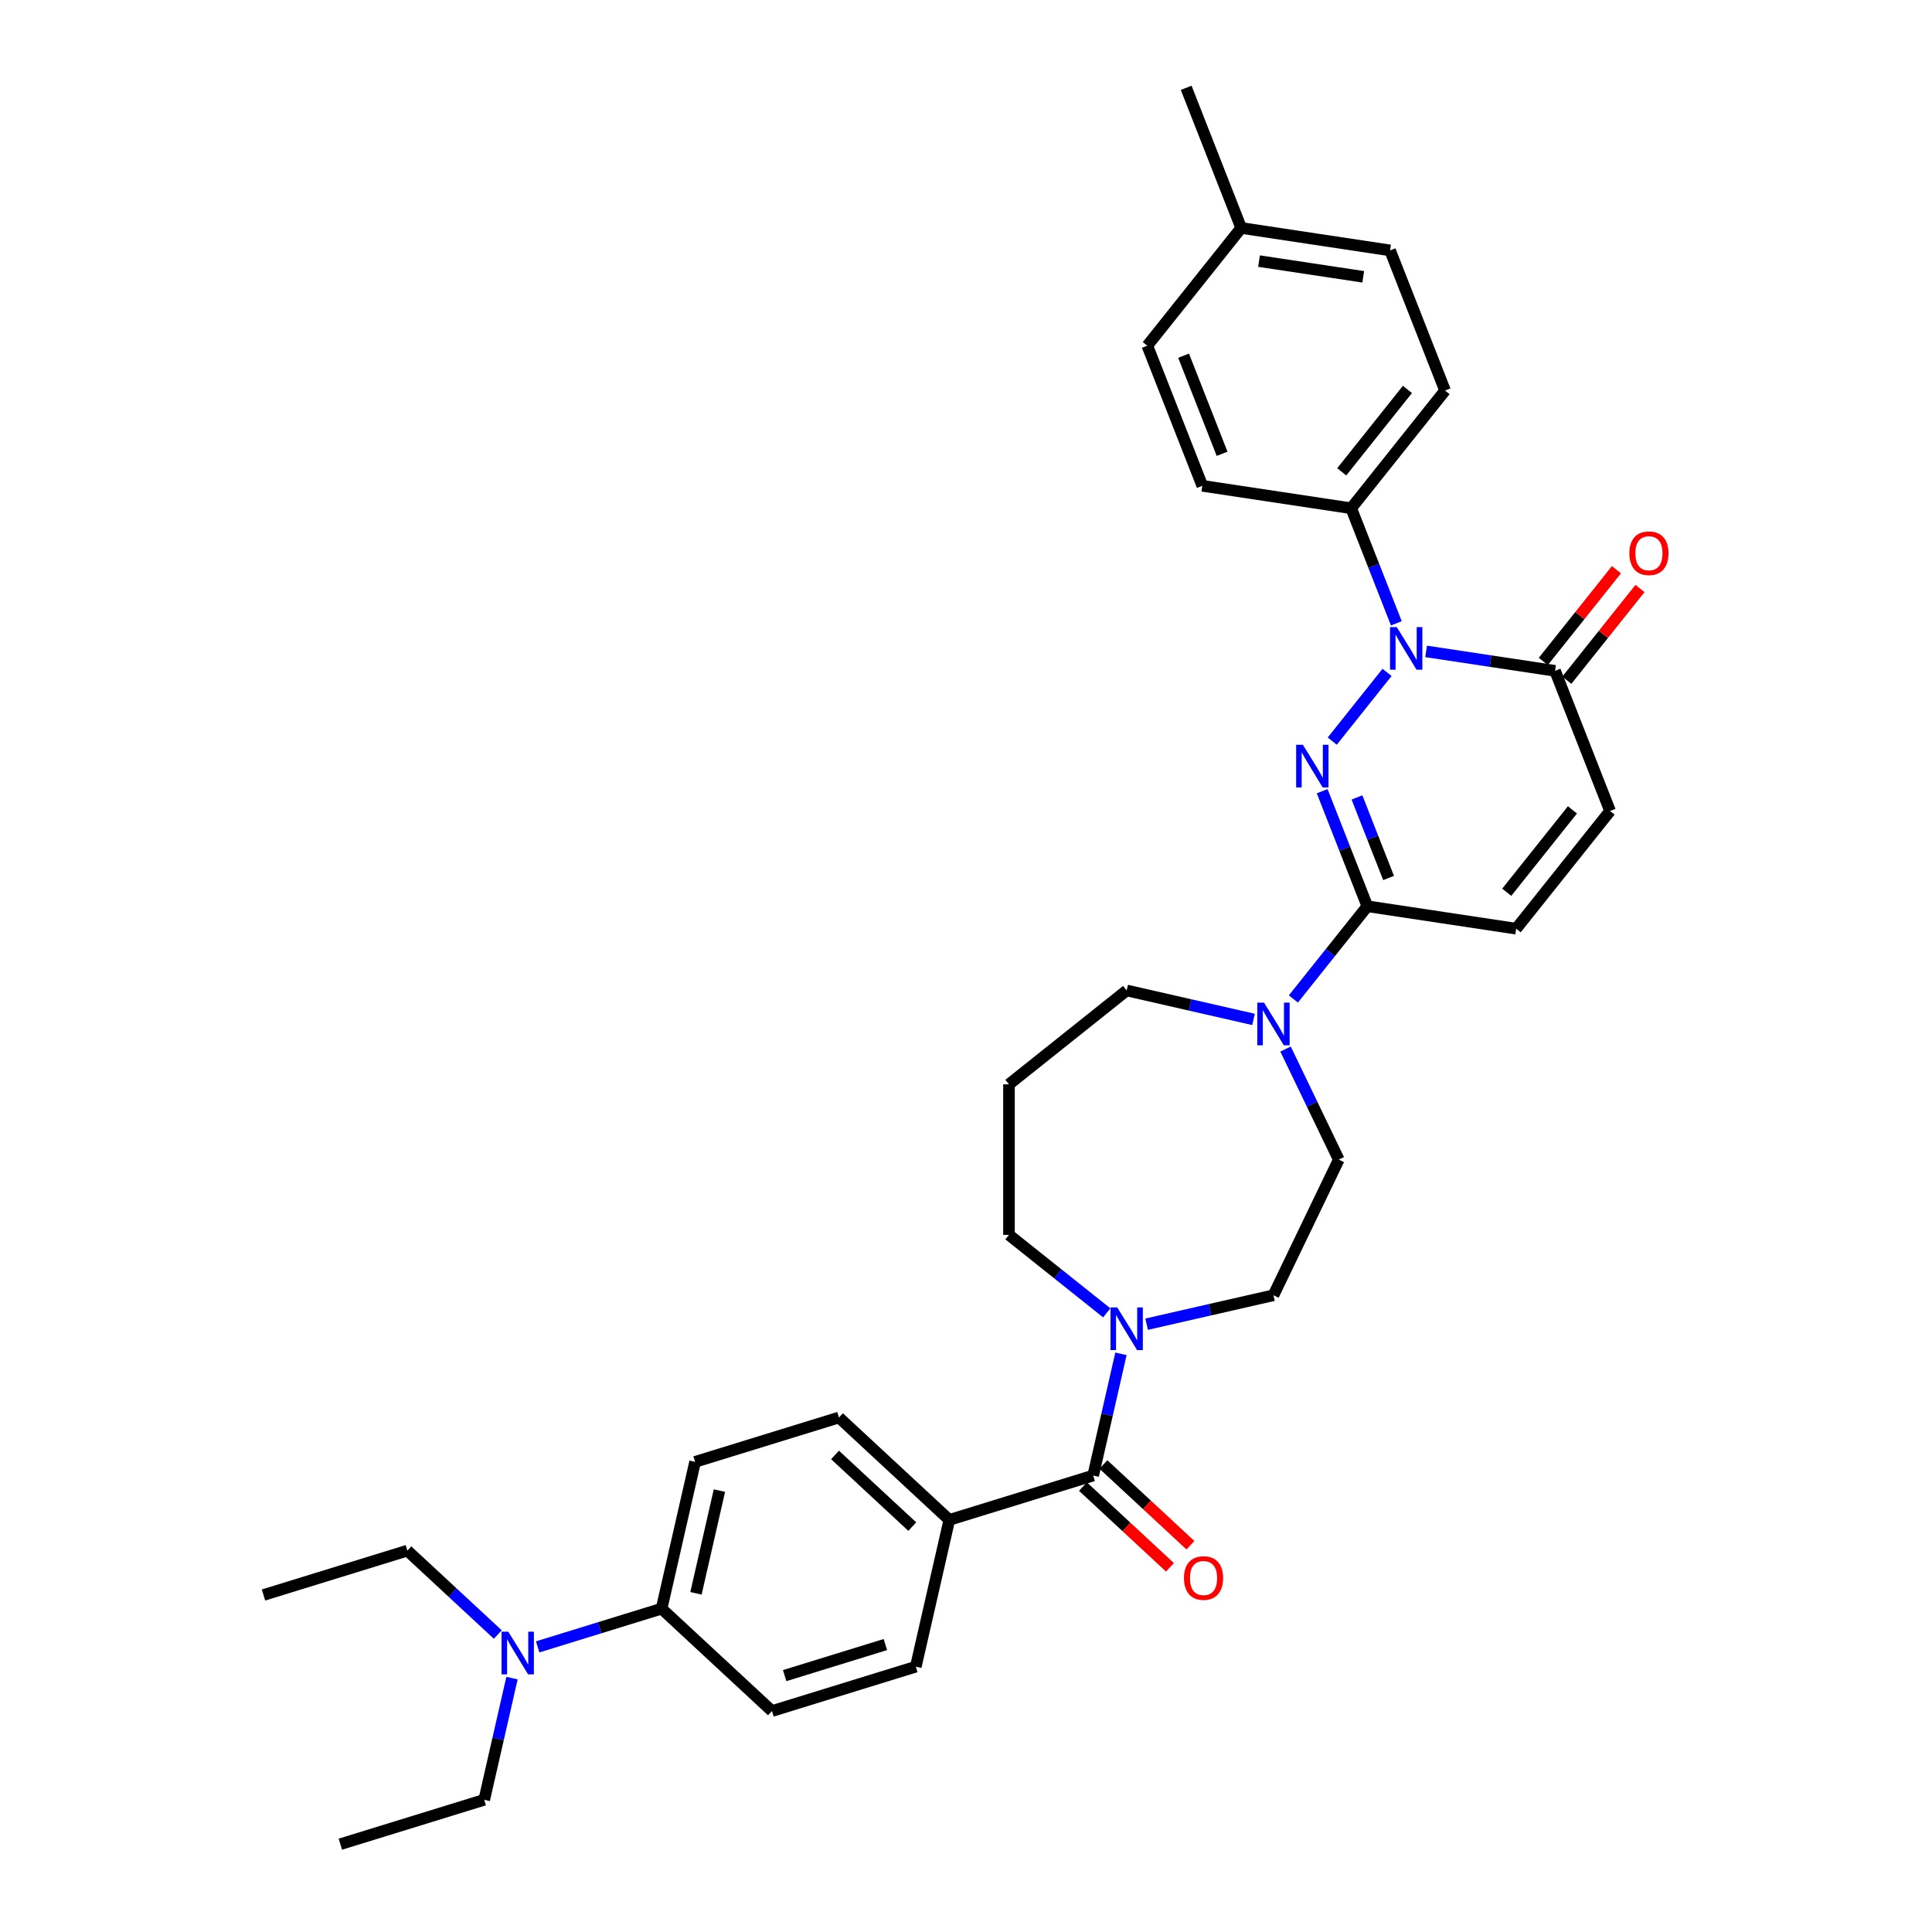 <?xml version='1.0' encoding='iso-8859-1'?>
<svg version='1.1' baseProfile='full'
              xmlns='http://www.w3.org/2000/svg'
                      xmlns:rdkit='http://www.rdkit.org/xml'
                      xmlns:xlink='http://www.w3.org/1999/xlink'
                  xml:space='preserve'
width='1000px' height='1000px' viewBox='0 0 1000 1000'>
<!-- END OF HEADER -->
<rect style='opacity:1.0;fill:#FFFFFF;stroke:none' width='1000' height='1000' x='0' y='0'> </rect>
<path class='bond-0' d='M 689.574,383.598 L 717.939,348.029' style='fill:none;fill-rule:evenodd;stroke:#0000FF;stroke-width:6px;stroke-linecap:butt;stroke-linejoin:miter;stroke-opacity:1' />
<path class='bond-1' d='M 684.352,409.518 L 696.039,439.296' style='fill:none;fill-rule:evenodd;stroke:#0000FF;stroke-width:6px;stroke-linecap:butt;stroke-linejoin:miter;stroke-opacity:1' />
<path class='bond-1' d='M 696.039,439.296 L 707.726,469.074' style='fill:none;fill-rule:evenodd;stroke:#000000;stroke-width:6px;stroke-linecap:butt;stroke-linejoin:miter;stroke-opacity:1' />
<path class='bond-1' d='M 702.366,412.757 L 710.547,433.602' style='fill:none;fill-rule:evenodd;stroke:#0000FF;stroke-width:6px;stroke-linecap:butt;stroke-linejoin:miter;stroke-opacity:1' />
<path class='bond-1' d='M 710.547,433.602 L 718.728,454.447' style='fill:none;fill-rule:evenodd;stroke:#000000;stroke-width:6px;stroke-linecap:butt;stroke-linejoin:miter;stroke-opacity:1' />
<path class='bond-2' d='M 738.16,337.166 L 771.529,342.195' style='fill:none;fill-rule:evenodd;stroke:#0000FF;stroke-width:6px;stroke-linecap:butt;stroke-linejoin:miter;stroke-opacity:1' />
<path class='bond-2' d='M 771.529,342.195 L 804.898,347.225' style='fill:none;fill-rule:evenodd;stroke:#000000;stroke-width:6px;stroke-linecap:butt;stroke-linejoin:miter;stroke-opacity:1' />
<path class='bond-8' d='M 722.747,322.628 L 711.06,292.85' style='fill:none;fill-rule:evenodd;stroke:#0000FF;stroke-width:6px;stroke-linecap:butt;stroke-linejoin:miter;stroke-opacity:1' />
<path class='bond-8' d='M 711.06,292.85 L 699.373,263.072' style='fill:none;fill-rule:evenodd;stroke:#000000;stroke-width:6px;stroke-linecap:butt;stroke-linejoin:miter;stroke-opacity:1' />
<path class='bond-4' d='M 707.726,469.074 L 688.592,493.068' style='fill:none;fill-rule:evenodd;stroke:#000000;stroke-width:6px;stroke-linecap:butt;stroke-linejoin:miter;stroke-opacity:1' />
<path class='bond-4' d='M 688.592,493.068 L 669.457,517.062' style='fill:none;fill-rule:evenodd;stroke:#0000FF;stroke-width:6px;stroke-linecap:butt;stroke-linejoin:miter;stroke-opacity:1' />
<path class='bond-6' d='M 707.726,469.074 L 784.781,480.689' style='fill:none;fill-rule:evenodd;stroke:#000000;stroke-width:6px;stroke-linecap:butt;stroke-linejoin:miter;stroke-opacity:1' />
<path class='bond-14' d='M 810.99,352.083 L 829.92,328.346' style='fill:none;fill-rule:evenodd;stroke:#000000;stroke-width:6px;stroke-linecap:butt;stroke-linejoin:miter;stroke-opacity:1' />
<path class='bond-14' d='M 829.92,328.346 L 848.85,304.609' style='fill:none;fill-rule:evenodd;stroke:#FF0000;stroke-width:6px;stroke-linecap:butt;stroke-linejoin:miter;stroke-opacity:1' />
<path class='bond-14' d='M 798.805,342.366 L 817.735,318.629' style='fill:none;fill-rule:evenodd;stroke:#000000;stroke-width:6px;stroke-linecap:butt;stroke-linejoin:miter;stroke-opacity:1' />
<path class='bond-14' d='M 817.735,318.629 L 836.665,294.891' style='fill:none;fill-rule:evenodd;stroke:#FF0000;stroke-width:6px;stroke-linecap:butt;stroke-linejoin:miter;stroke-opacity:1' />
<path class='bond-33' d='M 804.898,347.225 L 833.367,419.764' style='fill:none;fill-rule:evenodd;stroke:#000000;stroke-width:6px;stroke-linecap:butt;stroke-linejoin:miter;stroke-opacity:1' />
<path class='bond-3' d='M 565.828,763.728 L 573.017,732.234' style='fill:none;fill-rule:evenodd;stroke:#000000;stroke-width:6px;stroke-linecap:butt;stroke-linejoin:miter;stroke-opacity:1' />
<path class='bond-3' d='M 573.017,732.234 L 580.205,700.739' style='fill:none;fill-rule:evenodd;stroke:#0000FF;stroke-width:6px;stroke-linecap:butt;stroke-linejoin:miter;stroke-opacity:1' />
<path class='bond-9' d='M 565.828,763.728 L 491.364,786.697' style='fill:none;fill-rule:evenodd;stroke:#000000;stroke-width:6px;stroke-linecap:butt;stroke-linejoin:miter;stroke-opacity:1' />
<path class='bond-13' d='M 560.528,769.441 L 583.05,790.339' style='fill:none;fill-rule:evenodd;stroke:#000000;stroke-width:6px;stroke-linecap:butt;stroke-linejoin:miter;stroke-opacity:1' />
<path class='bond-13' d='M 583.05,790.339 L 605.573,811.237' style='fill:none;fill-rule:evenodd;stroke:#FF0000;stroke-width:6px;stroke-linecap:butt;stroke-linejoin:miter;stroke-opacity:1' />
<path class='bond-13' d='M 571.128,758.016 L 593.651,778.914' style='fill:none;fill-rule:evenodd;stroke:#000000;stroke-width:6px;stroke-linecap:butt;stroke-linejoin:miter;stroke-opacity:1' />
<path class='bond-13' d='M 593.651,778.914 L 616.173,799.812' style='fill:none;fill-rule:evenodd;stroke:#FF0000;stroke-width:6px;stroke-linecap:butt;stroke-linejoin:miter;stroke-opacity:1' />
<path class='bond-11' d='M 665.392,542.982 L 679.171,571.595' style='fill:none;fill-rule:evenodd;stroke:#0000FF;stroke-width:6px;stroke-linecap:butt;stroke-linejoin:miter;stroke-opacity:1' />
<path class='bond-11' d='M 679.171,571.595 L 692.951,600.208' style='fill:none;fill-rule:evenodd;stroke:#000000;stroke-width:6px;stroke-linecap:butt;stroke-linejoin:miter;stroke-opacity:1' />
<path class='bond-23' d='M 648.823,527.644 L 615.995,520.152' style='fill:none;fill-rule:evenodd;stroke:#0000FF;stroke-width:6px;stroke-linecap:butt;stroke-linejoin:miter;stroke-opacity:1' />
<path class='bond-23' d='M 615.995,520.152 L 583.168,512.659' style='fill:none;fill-rule:evenodd;stroke:#000000;stroke-width:6px;stroke-linecap:butt;stroke-linejoin:miter;stroke-opacity:1' />
<path class='bond-5' d='M 593.486,685.402 L 626.313,677.909' style='fill:none;fill-rule:evenodd;stroke:#0000FF;stroke-width:6px;stroke-linecap:butt;stroke-linejoin:miter;stroke-opacity:1' />
<path class='bond-5' d='M 626.313,677.909 L 659.14,670.416' style='fill:none;fill-rule:evenodd;stroke:#000000;stroke-width:6px;stroke-linecap:butt;stroke-linejoin:miter;stroke-opacity:1' />
<path class='bond-34' d='M 572.851,679.529 L 547.547,659.35' style='fill:none;fill-rule:evenodd;stroke:#0000FF;stroke-width:6px;stroke-linecap:butt;stroke-linejoin:miter;stroke-opacity:1' />
<path class='bond-34' d='M 547.547,659.35 L 522.243,639.171' style='fill:none;fill-rule:evenodd;stroke:#000000;stroke-width:6px;stroke-linecap:butt;stroke-linejoin:miter;stroke-opacity:1' />
<path class='bond-7' d='M 784.781,480.689 L 833.367,419.764' style='fill:none;fill-rule:evenodd;stroke:#000000;stroke-width:6px;stroke-linecap:butt;stroke-linejoin:miter;stroke-opacity:1' />
<path class='bond-7' d='M 779.884,461.833 L 813.894,419.185' style='fill:none;fill-rule:evenodd;stroke:#000000;stroke-width:6px;stroke-linecap:butt;stroke-linejoin:miter;stroke-opacity:1' />
<path class='bond-20' d='M 699.373,263.072 L 747.959,202.147' style='fill:none;fill-rule:evenodd;stroke:#000000;stroke-width:6px;stroke-linecap:butt;stroke-linejoin:miter;stroke-opacity:1' />
<path class='bond-20' d='M 694.476,244.216 L 728.486,201.568' style='fill:none;fill-rule:evenodd;stroke:#000000;stroke-width:6px;stroke-linecap:butt;stroke-linejoin:miter;stroke-opacity:1' />
<path class='bond-21' d='M 699.373,263.072 L 622.318,251.457' style='fill:none;fill-rule:evenodd;stroke:#000000;stroke-width:6px;stroke-linecap:butt;stroke-linejoin:miter;stroke-opacity:1' />
<path class='bond-16' d='M 491.364,786.697 L 474.024,862.669' style='fill:none;fill-rule:evenodd;stroke:#000000;stroke-width:6px;stroke-linecap:butt;stroke-linejoin:miter;stroke-opacity:1' />
<path class='bond-17' d='M 491.364,786.697 L 434.241,733.695' style='fill:none;fill-rule:evenodd;stroke:#000000;stroke-width:6px;stroke-linecap:butt;stroke-linejoin:miter;stroke-opacity:1' />
<path class='bond-17' d='M 472.195,790.172 L 432.209,753.07' style='fill:none;fill-rule:evenodd;stroke:#000000;stroke-width:6px;stroke-linecap:butt;stroke-linejoin:miter;stroke-opacity:1' />
<path class='bond-10' d='M 342.437,832.635 L 359.777,756.664' style='fill:none;fill-rule:evenodd;stroke:#000000;stroke-width:6px;stroke-linecap:butt;stroke-linejoin:miter;stroke-opacity:1' />
<path class='bond-10' d='M 360.232,824.708 L 372.37,771.527' style='fill:none;fill-rule:evenodd;stroke:#000000;stroke-width:6px;stroke-linecap:butt;stroke-linejoin:miter;stroke-opacity:1' />
<path class='bond-15' d='M 342.437,832.635 L 310.364,842.529' style='fill:none;fill-rule:evenodd;stroke:#000000;stroke-width:6px;stroke-linecap:butt;stroke-linejoin:miter;stroke-opacity:1' />
<path class='bond-15' d='M 310.364,842.529 L 278.291,852.422' style='fill:none;fill-rule:evenodd;stroke:#0000FF;stroke-width:6px;stroke-linecap:butt;stroke-linejoin:miter;stroke-opacity:1' />
<path class='bond-36' d='M 342.437,832.635 L 399.561,885.638' style='fill:none;fill-rule:evenodd;stroke:#000000;stroke-width:6px;stroke-linecap:butt;stroke-linejoin:miter;stroke-opacity:1' />
<path class='bond-12' d='M 692.951,600.208 L 659.14,670.416' style='fill:none;fill-rule:evenodd;stroke:#000000;stroke-width:6px;stroke-linecap:butt;stroke-linejoin:miter;stroke-opacity:1' />
<path class='bond-28' d='M 257.656,846.031 L 234.253,824.316' style='fill:none;fill-rule:evenodd;stroke:#0000FF;stroke-width:6px;stroke-linecap:butt;stroke-linejoin:miter;stroke-opacity:1' />
<path class='bond-28' d='M 234.253,824.316 L 210.85,802.602' style='fill:none;fill-rule:evenodd;stroke:#000000;stroke-width:6px;stroke-linecap:butt;stroke-linejoin:miter;stroke-opacity:1' />
<path class='bond-29' d='M 265.01,868.587 L 257.822,900.082' style='fill:none;fill-rule:evenodd;stroke:#0000FF;stroke-width:6px;stroke-linecap:butt;stroke-linejoin:miter;stroke-opacity:1' />
<path class='bond-29' d='M 257.822,900.082 L 250.633,931.576' style='fill:none;fill-rule:evenodd;stroke:#000000;stroke-width:6px;stroke-linecap:butt;stroke-linejoin:miter;stroke-opacity:1' />
<path class='bond-18' d='M 474.024,862.669 L 399.561,885.638' style='fill:none;fill-rule:evenodd;stroke:#000000;stroke-width:6px;stroke-linecap:butt;stroke-linejoin:miter;stroke-opacity:1' />
<path class='bond-18' d='M 458.261,851.222 L 406.136,867.3' style='fill:none;fill-rule:evenodd;stroke:#000000;stroke-width:6px;stroke-linecap:butt;stroke-linejoin:miter;stroke-opacity:1' />
<path class='bond-19' d='M 434.241,733.695 L 359.777,756.664' style='fill:none;fill-rule:evenodd;stroke:#000000;stroke-width:6px;stroke-linecap:butt;stroke-linejoin:miter;stroke-opacity:1' />
<path class='bond-25' d='M 747.959,202.147 L 719.489,129.608' style='fill:none;fill-rule:evenodd;stroke:#000000;stroke-width:6px;stroke-linecap:butt;stroke-linejoin:miter;stroke-opacity:1' />
<path class='bond-26' d='M 622.318,251.457 L 593.848,178.918' style='fill:none;fill-rule:evenodd;stroke:#000000;stroke-width:6px;stroke-linecap:butt;stroke-linejoin:miter;stroke-opacity:1' />
<path class='bond-26' d='M 632.555,234.883 L 612.626,184.105' style='fill:none;fill-rule:evenodd;stroke:#000000;stroke-width:6px;stroke-linecap:butt;stroke-linejoin:miter;stroke-opacity:1' />
<path class='bond-22' d='M 522.243,561.245 L 583.168,512.659' style='fill:none;fill-rule:evenodd;stroke:#000000;stroke-width:6px;stroke-linecap:butt;stroke-linejoin:miter;stroke-opacity:1' />
<path class='bond-24' d='M 522.243,561.245 L 522.243,639.171' style='fill:none;fill-rule:evenodd;stroke:#000000;stroke-width:6px;stroke-linecap:butt;stroke-linejoin:miter;stroke-opacity:1' />
<path class='bond-35' d='M 719.489,129.608 L 642.434,117.994' style='fill:none;fill-rule:evenodd;stroke:#000000;stroke-width:6px;stroke-linecap:butt;stroke-linejoin:miter;stroke-opacity:1' />
<path class='bond-35' d='M 705.608,143.277 L 651.67,135.147' style='fill:none;fill-rule:evenodd;stroke:#000000;stroke-width:6px;stroke-linecap:butt;stroke-linejoin:miter;stroke-opacity:1' />
<path class='bond-27' d='M 593.848,178.918 L 642.434,117.994' style='fill:none;fill-rule:evenodd;stroke:#000000;stroke-width:6px;stroke-linecap:butt;stroke-linejoin:miter;stroke-opacity:1' />
<path class='bond-30' d='M 642.434,117.994 L 613.965,45.455' style='fill:none;fill-rule:evenodd;stroke:#000000;stroke-width:6px;stroke-linecap:butt;stroke-linejoin:miter;stroke-opacity:1' />
<path class='bond-31' d='M 210.85,802.602 L 136.386,825.571' style='fill:none;fill-rule:evenodd;stroke:#000000;stroke-width:6px;stroke-linecap:butt;stroke-linejoin:miter;stroke-opacity:1' />
<path class='bond-32' d='M 250.633,931.576 L 176.169,954.545' style='fill:none;fill-rule:evenodd;stroke:#000000;stroke-width:6px;stroke-linecap:butt;stroke-linejoin:miter;stroke-opacity:1' />
<path  class='atom-0' d='M 674.378 385.501
L 681.61 397.19
Q 682.327 398.343, 683.48 400.432
Q 684.633 402.52, 684.696 402.645
L 684.696 385.501
L 687.626 385.501
L 687.626 407.57
L 684.602 407.57
L 676.841 394.79
Q 675.937 393.294, 674.971 391.579
Q 674.036 389.865, 673.755 389.335
L 673.755 407.57
L 670.887 407.57
L 670.887 385.501
L 674.378 385.501
' fill='#0000FF'/>
<path  class='atom-1' d='M 722.964 324.576
L 730.196 336.265
Q 730.913 337.418, 732.066 339.507
Q 733.219 341.595, 733.282 341.72
L 733.282 324.576
L 736.212 324.576
L 736.212 346.645
L 733.188 346.645
L 725.427 333.865
Q 724.523 332.369, 723.557 330.654
Q 722.621 328.94, 722.341 328.41
L 722.341 346.645
L 719.473 346.645
L 719.473 324.576
L 722.964 324.576
' fill='#0000FF'/>
<path  class='atom-5' d='M 654.262 518.965
L 661.493 530.654
Q 662.21 531.807, 663.364 533.895
Q 664.517 535.984, 664.579 536.108
L 664.579 518.965
L 667.509 518.965
L 667.509 541.033
L 664.486 541.033
L 656.724 528.254
Q 655.82 526.757, 654.854 525.043
Q 653.919 523.329, 653.639 522.799
L 653.639 541.033
L 650.771 541.033
L 650.771 518.965
L 654.262 518.965
' fill='#0000FF'/>
<path  class='atom-6' d='M 578.29 676.722
L 585.522 688.411
Q 586.238 689.564, 587.392 691.653
Q 588.545 693.741, 588.607 693.866
L 588.607 676.722
L 591.537 676.722
L 591.537 698.791
L 588.514 698.791
L 580.752 686.011
Q 579.849 684.515, 578.882 682.8
Q 577.947 681.086, 577.667 680.556
L 577.667 698.791
L 574.799 698.791
L 574.799 676.722
L 578.29 676.722
' fill='#0000FF'/>
<path  class='atom-14' d='M 612.821 816.794
Q 612.821 811.495, 615.44 808.534
Q 618.058 805.572, 622.952 805.572
Q 627.845 805.572, 630.464 808.534
Q 633.082 811.495, 633.082 816.794
Q 633.082 822.155, 630.433 825.21
Q 627.783 828.233, 622.952 828.233
Q 618.089 828.233, 615.44 825.21
Q 612.821 822.186, 612.821 816.794
M 622.952 825.74
Q 626.318 825.74, 628.126 823.495
Q 629.965 821.22, 629.965 816.794
Q 629.965 812.461, 628.126 810.279
Q 626.318 808.066, 622.952 808.066
Q 619.585 808.066, 617.746 810.248
Q 615.938 812.43, 615.938 816.794
Q 615.938 821.251, 617.746 823.495
Q 619.585 825.74, 622.952 825.74
' fill='#FF0000'/>
<path  class='atom-15' d='M 843.353 286.362
Q 843.353 281.063, 845.972 278.102
Q 848.59 275.141, 853.484 275.141
Q 858.377 275.141, 860.996 278.102
Q 863.614 281.063, 863.614 286.362
Q 863.614 291.724, 860.965 294.778
Q 858.315 297.802, 853.484 297.802
Q 848.621 297.802, 845.972 294.778
Q 843.353 291.755, 843.353 286.362
M 853.484 295.308
Q 856.85 295.308, 858.658 293.064
Q 860.497 290.789, 860.497 286.362
Q 860.497 282.03, 858.658 279.848
Q 856.85 277.635, 853.484 277.635
Q 850.117 277.635, 848.278 279.817
Q 846.47 281.999, 846.47 286.362
Q 846.47 290.82, 848.278 293.064
Q 850.117 295.308, 853.484 295.308
' fill='#FF0000'/>
<path  class='atom-16' d='M 263.095 844.57
L 270.327 856.259
Q 271.044 857.412, 272.197 859.501
Q 273.35 861.589, 273.412 861.714
L 273.412 844.57
L 276.342 844.57
L 276.342 866.639
L 273.319 866.639
L 265.558 853.859
Q 264.654 852.363, 263.687 850.648
Q 262.752 848.934, 262.472 848.404
L 262.472 866.639
L 259.604 866.639
L 259.604 844.57
L 263.095 844.57
' fill='#0000FF'/>
</svg>
